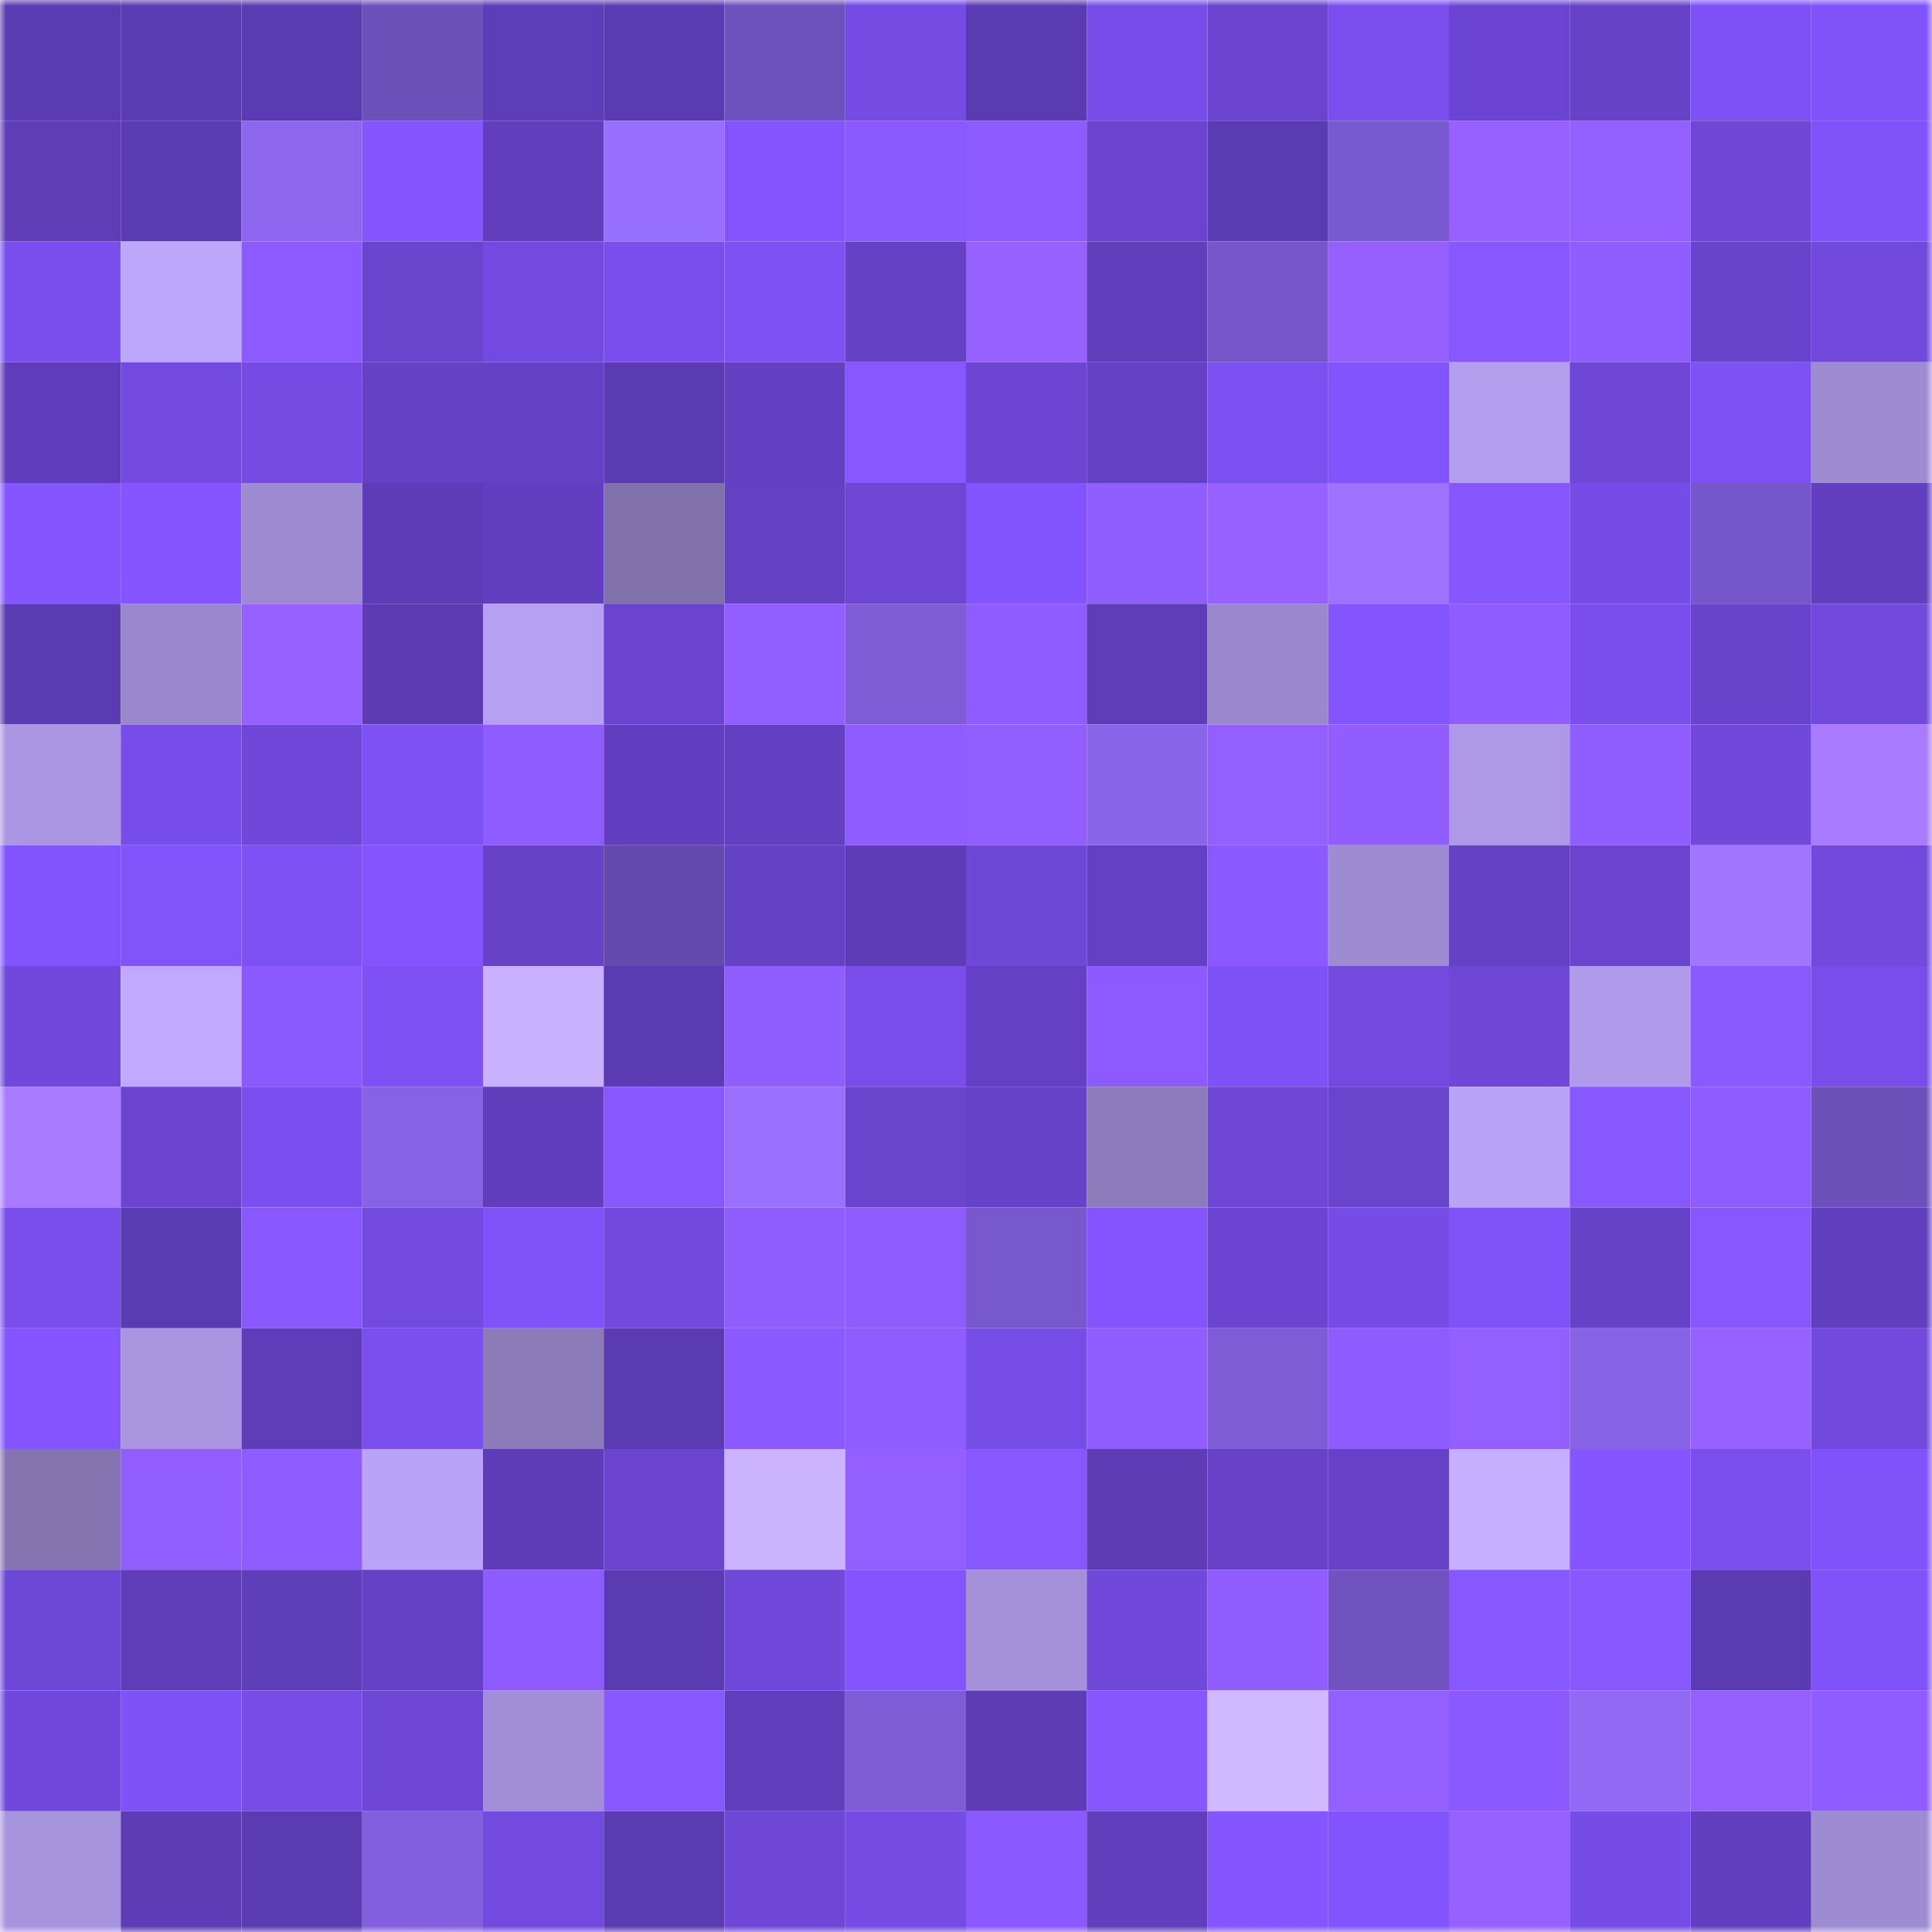 <svg viewBox="0 0 160 160" fill="none" role="img" xmlns="http://www.w3.org/2000/svg" width="240" height="240" name="linea%2C380bb.linea.eth"><mask id="1205922006" mask-type="alpha" maskUnits="userSpaceOnUse" x="0" y="0" width="160" height="160"><rect width="160" height="160" fill="#FFFFFF"></rect></mask><g mask="url(#1205922006)"><rect x="0" y="0" width="10" height="10" fill="#5b3bb1"></rect><rect x="10" y="0" width="10" height="10" fill="#5b3bb1"></rect><rect x="20" y="0" width="10" height="10" fill="#5b3bb1"></rect><rect x="30" y="0" width="10" height="10" fill="#6d50b9"></rect><rect x="40" y="0" width="10" height="10" fill="#5e3db8"></rect><rect x="50" y="0" width="10" height="10" fill="#5b3bb1"></rect><rect x="60" y="0" width="10" height="10" fill="#6e51bc"></rect><rect x="70" y="0" width="10" height="10" fill="#744be3"></rect><rect x="80" y="0" width="10" height="10" fill="#5b3bb1"></rect><rect x="90" y="0" width="10" height="10" fill="#774de9"></rect><rect x="100" y="0" width="10" height="10" fill="#6a44ce"></rect><rect x="110" y="0" width="10" height="10" fill="#7a4fee"></rect><rect x="120" y="0" width="10" height="10" fill="#6b45d1"></rect><rect x="130" y="0" width="10" height="10" fill="#6642c7"></rect><rect x="140" y="0" width="10" height="10" fill="#7e51f6"></rect><rect x="150" y="0" width="10" height="10" fill="#8052f9"></rect><rect x="0" y="10" width="10" height="10" fill="#5e3db7"></rect><rect x="10" y="10" width="10" height="10" fill="#5b3bb1"></rect><rect x="20" y="10" width="10" height="10" fill="#8c66ee"></rect><rect x="30" y="10" width="10" height="10" fill="#8556ff"></rect><rect x="40" y="10" width="10" height="10" fill="#603ebc"></rect><rect x="50" y="10" width="10" height="10" fill="#9870ff"></rect><rect x="60" y="10" width="10" height="10" fill="#8455ff"></rect><rect x="70" y="10" width="10" height="10" fill="#8b5aff"></rect><rect x="80" y="10" width="10" height="10" fill="#8d5bff"></rect><rect x="90" y="10" width="10" height="10" fill="#6a44cf"></rect><rect x="100" y="10" width="10" height="10" fill="#5b3bb1"></rect><rect x="110" y="10" width="10" height="10" fill="#7959cf"></rect><rect x="120" y="10" width="10" height="10" fill="#9661ff"></rect><rect x="130" y="10" width="10" height="10" fill="#945fff"></rect><rect x="140" y="10" width="10" height="10" fill="#6e47d7"></rect><rect x="150" y="10" width="10" height="10" fill="#8052f9"></rect><rect x="0" y="20" width="10" height="10" fill="#794eed"></rect><rect x="10" y="20" width="10" height="10" fill="#bda7fb"></rect><rect x="20" y="20" width="10" height="10" fill="#8c5aff"></rect><rect x="30" y="20" width="10" height="10" fill="#6944cd"></rect><rect x="40" y="20" width="10" height="10" fill="#734ae1"></rect><rect x="50" y="20" width="10" height="10" fill="#794eec"></rect><rect x="60" y="20" width="10" height="10" fill="#7e51f5"></rect><rect x="70" y="20" width="10" height="10" fill="#6541c5"></rect><rect x="80" y="20" width="10" height="10" fill="#9661ff"></rect><rect x="90" y="20" width="10" height="10" fill="#603ebc"></rect><rect x="100" y="20" width="10" height="10" fill="#7656c9"></rect><rect x="110" y="20" width="10" height="10" fill="#9560ff"></rect><rect x="120" y="20" width="10" height="10" fill="#8757ff"></rect><rect x="130" y="20" width="10" height="10" fill="#905dff"></rect><rect x="140" y="20" width="10" height="10" fill="#6843cb"></rect><rect x="150" y="20" width="10" height="10" fill="#7149dc"></rect><rect x="0" y="30" width="10" height="10" fill="#5f3dba"></rect><rect x="10" y="30" width="10" height="10" fill="#734ae1"></rect><rect x="20" y="30" width="10" height="10" fill="#754be4"></rect><rect x="30" y="30" width="10" height="10" fill="#6541c5"></rect><rect x="40" y="30" width="10" height="10" fill="#6541c5"></rect><rect x="50" y="30" width="10" height="10" fill="#5b3bb1"></rect><rect x="60" y="30" width="10" height="10" fill="#6340c2"></rect><rect x="70" y="30" width="10" height="10" fill="#8757ff"></rect><rect x="80" y="30" width="10" height="10" fill="#6c46d2"></rect><rect x="90" y="30" width="10" height="10" fill="#6441c4"></rect><rect x="100" y="30" width="10" height="10" fill="#7b50f1"></rect><rect x="110" y="30" width="10" height="10" fill="#8254fd"></rect><rect x="120" y="30" width="10" height="10" fill="#b39eee"></rect><rect x="130" y="30" width="10" height="10" fill="#6e47d6"></rect><rect x="140" y="30" width="10" height="10" fill="#7d51f4"></rect><rect x="150" y="30" width="10" height="10" fill="#9e8cd2"></rect><rect x="0" y="40" width="10" height="10" fill="#8555ff"></rect><rect x="10" y="40" width="10" height="10" fill="#8555ff"></rect><rect x="20" y="40" width="10" height="10" fill="#9d8bd1"></rect><rect x="30" y="40" width="10" height="10" fill="#5e3cb7"></rect><rect x="40" y="40" width="10" height="10" fill="#613fbe"></rect><rect x="50" y="40" width="10" height="10" fill="#8071aa"></rect><rect x="60" y="40" width="10" height="10" fill="#6440c3"></rect><rect x="70" y="40" width="10" height="10" fill="#6d46d4"></rect><rect x="80" y="40" width="10" height="10" fill="#8254fd"></rect><rect x="90" y="40" width="10" height="10" fill="#905dff"></rect><rect x="100" y="40" width="10" height="10" fill="#9761ff"></rect><rect x="110" y="40" width="10" height="10" fill="#9d73ff"></rect><rect x="120" y="40" width="10" height="10" fill="#8656ff"></rect><rect x="130" y="40" width="10" height="10" fill="#754ce5"></rect><rect x="140" y="40" width="10" height="10" fill="#7657ca"></rect><rect x="150" y="40" width="10" height="10" fill="#613fbe"></rect><rect x="0" y="50" width="10" height="10" fill="#5b3bb1"></rect><rect x="10" y="50" width="10" height="10" fill="#9a88cd"></rect><rect x="20" y="50" width="10" height="10" fill="#9661ff"></rect><rect x="30" y="50" width="10" height="10" fill="#5c3bb3"></rect><rect x="40" y="50" width="10" height="10" fill="#b6a0f2"></rect><rect x="50" y="50" width="10" height="10" fill="#6a44cf"></rect><rect x="60" y="50" width="10" height="10" fill="#925eff"></rect><rect x="70" y="50" width="10" height="10" fill="#7e5cd6"></rect><rect x="80" y="50" width="10" height="10" fill="#8f5cff"></rect><rect x="90" y="50" width="10" height="10" fill="#5f3db8"></rect><rect x="100" y="50" width="10" height="10" fill="#9a88cd"></rect><rect x="110" y="50" width="10" height="10" fill="#8455ff"></rect><rect x="120" y="50" width="10" height="10" fill="#8f5cff"></rect><rect x="130" y="50" width="10" height="10" fill="#794eec"></rect><rect x="140" y="50" width="10" height="10" fill="#6843cb"></rect><rect x="150" y="50" width="10" height="10" fill="#7149dc"></rect><rect x="0" y="60" width="10" height="10" fill="#aa96e2"></rect><rect x="10" y="60" width="10" height="10" fill="#774de9"></rect><rect x="20" y="60" width="10" height="10" fill="#6f47d8"></rect><rect x="30" y="60" width="10" height="10" fill="#7e51f5"></rect><rect x="40" y="60" width="10" height="10" fill="#8f5cff"></rect><rect x="50" y="60" width="10" height="10" fill="#623fc0"></rect><rect x="60" y="60" width="10" height="10" fill="#6340c1"></rect><rect x="70" y="60" width="10" height="10" fill="#8f5cff"></rect><rect x="80" y="60" width="10" height="10" fill="#925eff"></rect><rect x="90" y="60" width="10" height="10" fill="#8965ea"></rect><rect x="100" y="60" width="10" height="10" fill="#945fff"></rect><rect x="110" y="60" width="10" height="10" fill="#915dff"></rect><rect x="120" y="60" width="10" height="10" fill="#ae99e7"></rect><rect x="130" y="60" width="10" height="10" fill="#905dff"></rect><rect x="140" y="60" width="10" height="10" fill="#7048da"></rect><rect x="150" y="60" width="10" height="10" fill="#a87bff"></rect><rect x="0" y="70" width="10" height="10" fill="#8254fe"></rect><rect x="10" y="70" width="10" height="10" fill="#8153fb"></rect><rect x="20" y="70" width="10" height="10" fill="#7e51f5"></rect><rect x="30" y="70" width="10" height="10" fill="#8455ff"></rect><rect x="40" y="70" width="10" height="10" fill="#6642c7"></rect><rect x="50" y="70" width="10" height="10" fill="#654aad"></rect><rect x="60" y="70" width="10" height="10" fill="#6541c5"></rect><rect x="70" y="70" width="10" height="10" fill="#5e3cb7"></rect><rect x="80" y="70" width="10" height="10" fill="#6d47d6"></rect><rect x="90" y="70" width="10" height="10" fill="#6441c4"></rect><rect x="100" y="70" width="10" height="10" fill="#8a59ff"></rect><rect x="110" y="70" width="10" height="10" fill="#9e8cd2"></rect><rect x="120" y="70" width="10" height="10" fill="#6541c4"></rect><rect x="130" y="70" width="10" height="10" fill="#6a44cf"></rect><rect x="140" y="70" width="10" height="10" fill="#a075ff"></rect><rect x="150" y="70" width="10" height="10" fill="#7149dc"></rect><rect x="0" y="80" width="10" height="10" fill="#7048db"></rect><rect x="10" y="80" width="10" height="10" fill="#c0a9ff"></rect><rect x="20" y="80" width="10" height="10" fill="#8b5aff"></rect><rect x="30" y="80" width="10" height="10" fill="#7e51f5"></rect><rect x="40" y="80" width="10" height="10" fill="#c9b1ff"></rect><rect x="50" y="80" width="10" height="10" fill="#5b3bb1"></rect><rect x="60" y="80" width="10" height="10" fill="#905dff"></rect><rect x="70" y="80" width="10" height="10" fill="#784dea"></rect><rect x="80" y="80" width="10" height="10" fill="#6441c4"></rect><rect x="90" y="80" width="10" height="10" fill="#8c5aff"></rect><rect x="100" y="80" width="10" height="10" fill="#7f52f7"></rect><rect x="110" y="80" width="10" height="10" fill="#724adf"></rect><rect x="120" y="80" width="10" height="10" fill="#6e47d6"></rect><rect x="130" y="80" width="10" height="10" fill="#af9be9"></rect><rect x="140" y="80" width="10" height="10" fill="#8b5aff"></rect><rect x="150" y="80" width="10" height="10" fill="#784dea"></rect><rect x="0" y="90" width="10" height="10" fill="#a87bff"></rect><rect x="10" y="90" width="10" height="10" fill="#6a44cf"></rect><rect x="20" y="90" width="10" height="10" fill="#7a4fef"></rect><rect x="30" y="90" width="10" height="10" fill="#8662e4"></rect><rect x="40" y="90" width="10" height="10" fill="#603ebb"></rect><rect x="50" y="90" width="10" height="10" fill="#8858ff"></rect><rect x="60" y="90" width="10" height="10" fill="#9970ff"></rect><rect x="70" y="90" width="10" height="10" fill="#6944cd"></rect><rect x="80" y="90" width="10" height="10" fill="#6642c8"></rect><rect x="90" y="90" width="10" height="10" fill="#8d7cbb"></rect><rect x="100" y="90" width="10" height="10" fill="#6e47d7"></rect><rect x="110" y="90" width="10" height="10" fill="#6944cd"></rect><rect x="120" y="90" width="10" height="10" fill="#b9a3f6"></rect><rect x="130" y="90" width="10" height="10" fill="#8858ff"></rect><rect x="140" y="90" width="10" height="10" fill="#8f5cff"></rect><rect x="150" y="90" width="10" height="10" fill="#6d50b9"></rect><rect x="0" y="100" width="10" height="10" fill="#794eec"></rect><rect x="10" y="100" width="10" height="10" fill="#5b3bb1"></rect><rect x="20" y="100" width="10" height="10" fill="#8958ff"></rect><rect x="30" y="100" width="10" height="10" fill="#724adf"></rect><rect x="40" y="100" width="10" height="10" fill="#8052f9"></rect><rect x="50" y="100" width="10" height="10" fill="#7249dd"></rect><rect x="60" y="100" width="10" height="10" fill="#905dff"></rect><rect x="70" y="100" width="10" height="10" fill="#8f5cff"></rect><rect x="80" y="100" width="10" height="10" fill="#7858cd"></rect><rect x="90" y="100" width="10" height="10" fill="#8354ff"></rect><rect x="100" y="100" width="10" height="10" fill="#6b45d1"></rect><rect x="110" y="100" width="10" height="10" fill="#764ce7"></rect><rect x="120" y="100" width="10" height="10" fill="#8053fa"></rect><rect x="130" y="100" width="10" height="10" fill="#6642c7"></rect><rect x="140" y="100" width="10" height="10" fill="#8757ff"></rect><rect x="150" y="100" width="10" height="10" fill="#613fbe"></rect><rect x="0" y="110" width="10" height="10" fill="#8354ff"></rect><rect x="10" y="110" width="10" height="10" fill="#a894df"></rect><rect x="20" y="110" width="10" height="10" fill="#5f3db8"></rect><rect x="30" y="110" width="10" height="10" fill="#7a4fee"></rect><rect x="40" y="110" width="10" height="10" fill="#8b7bb9"></rect><rect x="50" y="110" width="10" height="10" fill="#5b3bb1"></rect><rect x="60" y="110" width="10" height="10" fill="#8a59ff"></rect><rect x="70" y="110" width="10" height="10" fill="#8f5cff"></rect><rect x="80" y="110" width="10" height="10" fill="#774de8"></rect><rect x="90" y="110" width="10" height="10" fill="#905dff"></rect><rect x="100" y="110" width="10" height="10" fill="#7d5cd5"></rect><rect x="110" y="110" width="10" height="10" fill="#8d5bff"></rect><rect x="120" y="110" width="10" height="10" fill="#945fff"></rect><rect x="130" y="110" width="10" height="10" fill="#8763e6"></rect><rect x="140" y="110" width="10" height="10" fill="#9761ff"></rect><rect x="150" y="110" width="10" height="10" fill="#7149dc"></rect><rect x="0" y="120" width="10" height="10" fill="#8475b0"></rect><rect x="10" y="120" width="10" height="10" fill="#925eff"></rect><rect x="20" y="120" width="10" height="10" fill="#8f5cff"></rect><rect x="30" y="120" width="10" height="10" fill="#b9a3f6"></rect><rect x="40" y="120" width="10" height="10" fill="#5e3cb7"></rect><rect x="50" y="120" width="10" height="10" fill="#6a44cf"></rect><rect x="60" y="120" width="10" height="10" fill="#cbb3ff"></rect><rect x="70" y="120" width="10" height="10" fill="#935fff"></rect><rect x="80" y="120" width="10" height="10" fill="#8757ff"></rect><rect x="90" y="120" width="10" height="10" fill="#5d3cb5"></rect><rect x="100" y="120" width="10" height="10" fill="#6742c9"></rect><rect x="110" y="120" width="10" height="10" fill="#6742c9"></rect><rect x="120" y="120" width="10" height="10" fill="#c6afff"></rect><rect x="130" y="120" width="10" height="10" fill="#8555ff"></rect><rect x="140" y="120" width="10" height="10" fill="#7a4fee"></rect><rect x="150" y="120" width="10" height="10" fill="#8052f9"></rect><rect x="0" y="130" width="10" height="10" fill="#6d47d6"></rect><rect x="10" y="130" width="10" height="10" fill="#5f3db8"></rect><rect x="20" y="130" width="10" height="10" fill="#5f3eba"></rect><rect x="30" y="130" width="10" height="10" fill="#6541c5"></rect><rect x="40" y="130" width="10" height="10" fill="#8d5bff"></rect><rect x="50" y="130" width="10" height="10" fill="#5b3bb1"></rect><rect x="60" y="130" width="10" height="10" fill="#7048da"></rect><rect x="70" y="130" width="10" height="10" fill="#8455ff"></rect><rect x="80" y="130" width="10" height="10" fill="#a491da"></rect><rect x="90" y="130" width="10" height="10" fill="#7048da"></rect><rect x="100" y="130" width="10" height="10" fill="#915dff"></rect><rect x="110" y="130" width="10" height="10" fill="#7153c0"></rect><rect x="120" y="130" width="10" height="10" fill="#8858ff"></rect><rect x="130" y="130" width="10" height="10" fill="#8858ff"></rect><rect x="140" y="130" width="10" height="10" fill="#5b3bb1"></rect><rect x="150" y="130" width="10" height="10" fill="#8052f9"></rect><rect x="0" y="140" width="10" height="10" fill="#7048db"></rect><rect x="10" y="140" width="10" height="10" fill="#7f52f7"></rect><rect x="20" y="140" width="10" height="10" fill="#774ce7"></rect><rect x="30" y="140" width="10" height="10" fill="#6d46d4"></rect><rect x="40" y="140" width="10" height="10" fill="#a18ed6"></rect><rect x="50" y="140" width="10" height="10" fill="#8858ff"></rect><rect x="60" y="140" width="10" height="10" fill="#603ebc"></rect><rect x="70" y="140" width="10" height="10" fill="#7e5cd6"></rect><rect x="80" y="140" width="10" height="10" fill="#5d3cb5"></rect><rect x="90" y="140" width="10" height="10" fill="#8657ff"></rect><rect x="100" y="140" width="10" height="10" fill="#d1b9ff"></rect><rect x="110" y="140" width="10" height="10" fill="#935fff"></rect><rect x="120" y="140" width="10" height="10" fill="#8a59ff"></rect><rect x="130" y="140" width="10" height="10" fill="#9069f5"></rect><rect x="140" y="140" width="10" height="10" fill="#9660ff"></rect><rect x="150" y="140" width="10" height="10" fill="#8f5cff"></rect><rect x="0" y="150" width="10" height="10" fill="#a794de"></rect><rect x="10" y="150" width="10" height="10" fill="#5d3cb5"></rect><rect x="20" y="150" width="10" height="10" fill="#5b3bb1"></rect><rect x="30" y="150" width="10" height="10" fill="#825fdd"></rect><rect x="40" y="150" width="10" height="10" fill="#724adf"></rect><rect x="50" y="150" width="10" height="10" fill="#5b3bb1"></rect><rect x="60" y="150" width="10" height="10" fill="#6e47d6"></rect><rect x="70" y="150" width="10" height="10" fill="#744be3"></rect><rect x="80" y="150" width="10" height="10" fill="#8a59ff"></rect><rect x="90" y="150" width="10" height="10" fill="#603ebc"></rect><rect x="100" y="150" width="10" height="10" fill="#8556ff"></rect><rect x="110" y="150" width="10" height="10" fill="#8254fd"></rect><rect x="120" y="150" width="10" height="10" fill="#9761ff"></rect><rect x="130" y="150" width="10" height="10" fill="#754ce5"></rect><rect x="140" y="150" width="10" height="10" fill="#623fbf"></rect><rect x="150" y="150" width="10" height="10" fill="#9e8cd2"></rect></g></svg>
